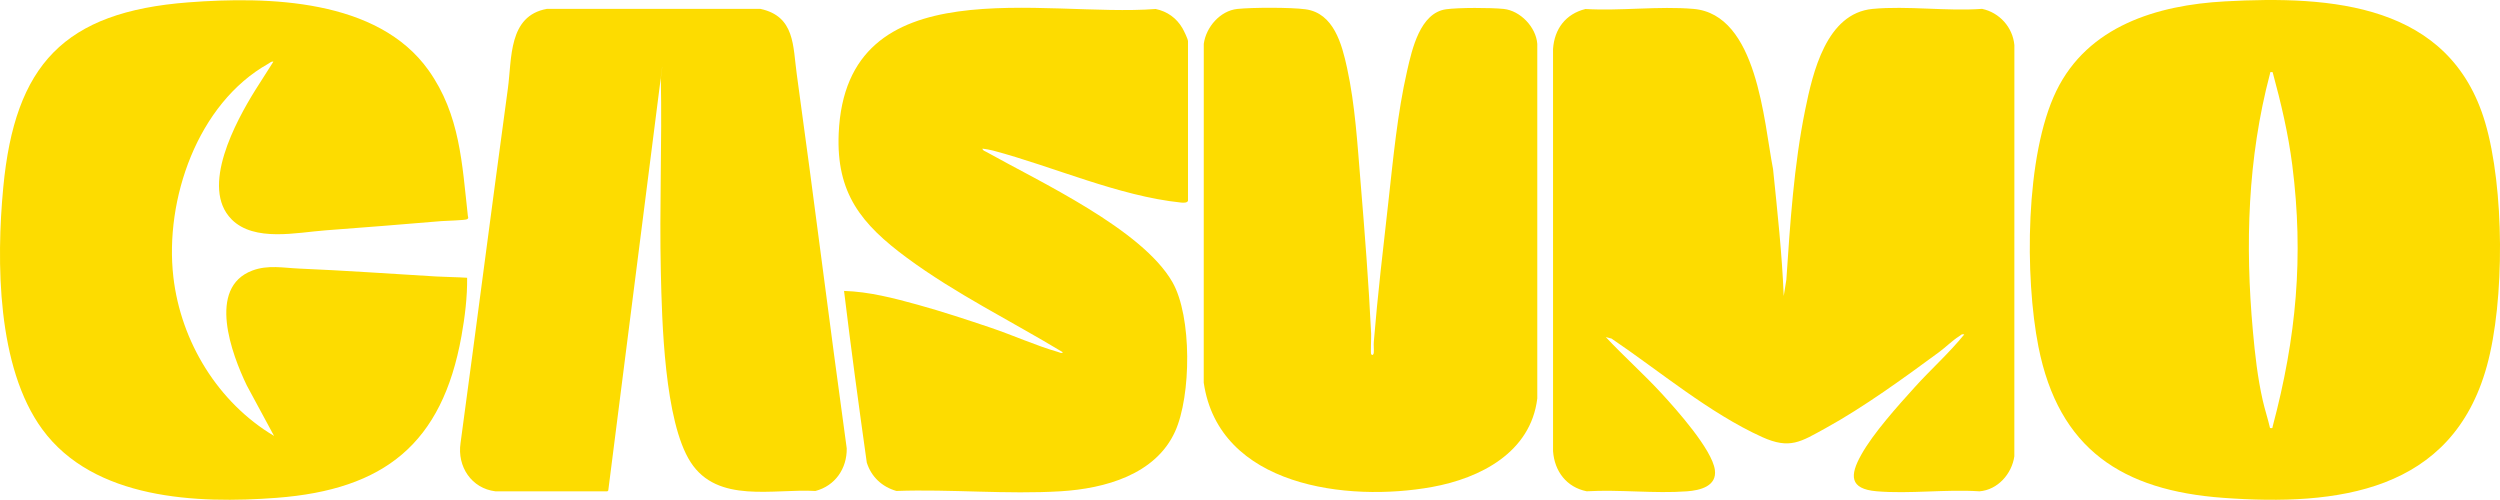 <?xml version="1.0" encoding="UTF-8"?> <svg xmlns="http://www.w3.org/2000/svg" id="Layer_1" version="1.1" viewBox="0 0 1123.2 224.55"><defs><style> .st0 { fill: #fddc00; } </style></defs><g id="MajuVO"><g><path class="st0" d="M801.38,133.08l1.19-7.39c1.7-25.26,3.38-51.33,8.44-76.23,3.44-16.94,9.54-43.5,30.33-45.46,15.58-1.47,33.35,1.13,49.17-.02,7.85,1.68,13.76,8.26,14.51,16.28l-.02,184.77c-1.14,7.88-7.47,15.07-15.67,15.71-14.96-1-31.44,1.25-46.21-.02-12.26-1.05-12.07-7.17-6.91-16.39,5.48-9.81,16.41-21.92,24.07-30.4,7.25-8.03,15.41-15.28,22.22-23.67-1.25-.33-1.6.39-2.38.87-2.86,1.78-6.03,4.93-8.93,7.06-15.83,11.64-33.89,24.79-51.05,34.21-11.11,6.1-15.99,9.6-28.45,3.95-23.73-10.75-46.13-29.67-67.66-44.24l-2.58-.67c8.13,8.71,17.09,16.64,25.18,25.44,6.57,7.16,22.57,25.05,23.82,34.21,1.01,7.36-6.61,9.21-12.55,9.65-14.53,1.08-30.36-.87-45.04-.02-9.05-1.83-14.46-8.97-15.11-18.04V22.04c.6-9.01,5.65-15.79,14.57-17.99,15.68.92,33.03-1.38,48.52-.05,28.72,2.47,31.58,50.55,35.76,72,1.95,19.01,4.02,38,4.8,57.08Z"></path><path class="st0" d="M999.6.62c47.93-2.63,101.16.96,116.94,54.45,8.63,29.26,8.88,80,.75,109.42-15.65,56.65-67.16,62.93-118.43,59.18-45.32-3.31-73.92-21.79-83.04-67.94-6.15-31.16-6.02-85.88,8.02-114.82,14.18-29.23,45.31-38.62,75.76-40.29ZM1021.05,32.43c-1.39-.13-.98-.11-1.23.84-10.01,37.94-11.16,76.62-7.64,115.5.94,10.43,2.1,20.86,4.42,31.11.95,4.19,2.32,8.25,3.27,12.42,1.39.13.97.1,1.23-.84,10.59-39.8,13.99-76.18,8.78-117.23-1.8-14.17-5.09-28.07-8.83-41.8Z"></path><path class="st0" d="M104.07,98.56c-14.32-14.32,1.92-44.07,10.59-58.02l8.17-12.84c-.99-.19-1.55.52-2.31.94-31.79,17.85-46.64,61.07-42.63,95.81,3.36,29.09,20.09,56.45,45.24,71.4l-12.25-22.68c-6.78-14.06-17.95-43.94,2.49-51.62,7.05-2.65,13.91-1.19,21-.89,20.6.87,41.05,2.33,61.58,3.55,4.62.27,9.31.27,13.92.58.11,8.67-1.01,17.63-2.54,26.18-8.68,48.39-34.65,69-83.03,72.69-35.79,2.73-82.19.83-105.33-30.83C-1.43,164.92-1.66,117.35,1.46,84.25,6.66,29.1,28.68,5.34,84.65,1.06c35.72-2.73,85.11-1.63,107.94,30.59,14.15,19.96,15,41.98,17.61,65.33.06.58.5.99-.31,1.5s-9.69.7-11.58.86c-17.32,1.47-34.73,2.85-52.1,4.15-12.77.95-31.9,5.33-42.14-4.91Z"></path><path class="st0" d="M297.5,30.06l-24.22,190.31-.42.37h-50.28c-10.74-1.31-17.23-11.12-15.67-21.65,7.2-53.09,14.04-106.24,21.27-159.32,1.85-13.56.15-32.64,17.51-35.78h95.94c15.59,3.34,14.58,16.7,16.33,29.27,7.77,56.03,14.72,112.17,22.46,168.2.12,9.04-5.19,16.8-14.06,19.12-18.94-1.08-43.95,5.82-56.07-12.93-11.82-18.29-12.89-63.48-13.39-85.49-.67-29,.58-58.09,0-87.09l.62-5Z"></path><path class="st0" d="M533.75,90.16c-.29,1.09-2.26.94-3.2.84-28.04-2.93-57.26-16.15-84.42-23.36-1.52-.4-3.2-.65-4.75-.87.14.89,1.1,1.12,1.77,1.49,24.01,13.45,70.01,34.74,83.6,58.5,8.82,15.41,8.48,51.07,1.19,67.12-8.81,19.4-31.61,25.62-51.32,26.84-24.05,1.48-49.68-1.01-73.89-.14-6.46-1.85-11.27-6.34-13.3-12.75-3.61-25.68-7.1-51.38-10.22-77.12,11.11.32,22.45,3.25,33.16,6.22,10.89,3.01,22.16,6.73,32.87,10.35,9.84,3.33,20.2,8.01,30.02,10.83.6.17,1.86.91,2.23.14-23.24-14.05-48.19-26.28-70.06-42.44-20.46-15.11-31.79-28.99-30.62-55.88,3.27-75.39,92.29-52.01,142.39-55.89,5.21,1.07,9.38,4.05,12.06,8.66.63,1.08,2.48,4.86,2.48,5.81v71.64Z"></path><path class="st0" d="M616.05,159.14c.67.78,1.13.09,1.18-.88.08-1.57-.14-3.19,0-4.75,1.71-20.89,4.19-41.9,6.53-62.74,2.21-19.68,4.03-39.69,8.45-59.04,2.21-9.66,5.82-25.91,17.44-27.56,5.58-.79,20.2-.75,25.91-.16,7.49.78,14.54,8.17,15.11,15.68v159.33c-2.94,24.2-25.54,35.83-47.27,39.77-38.05,6.89-95.78-.19-102.59-46.87l.02-152.2c1-7.51,7.33-14.89,15.09-15.7,6.75-.7,24.05-.74,30.65.16,12.66,1.73,16.31,15.67,18.64,26.36,3.65,16.73,4.66,34.4,6.07,51.36,1.88,22.67,3.65,45.41,4.75,68.07.07,1.49-.3,8.83,0,9.18Z"></path></g></g></svg> 